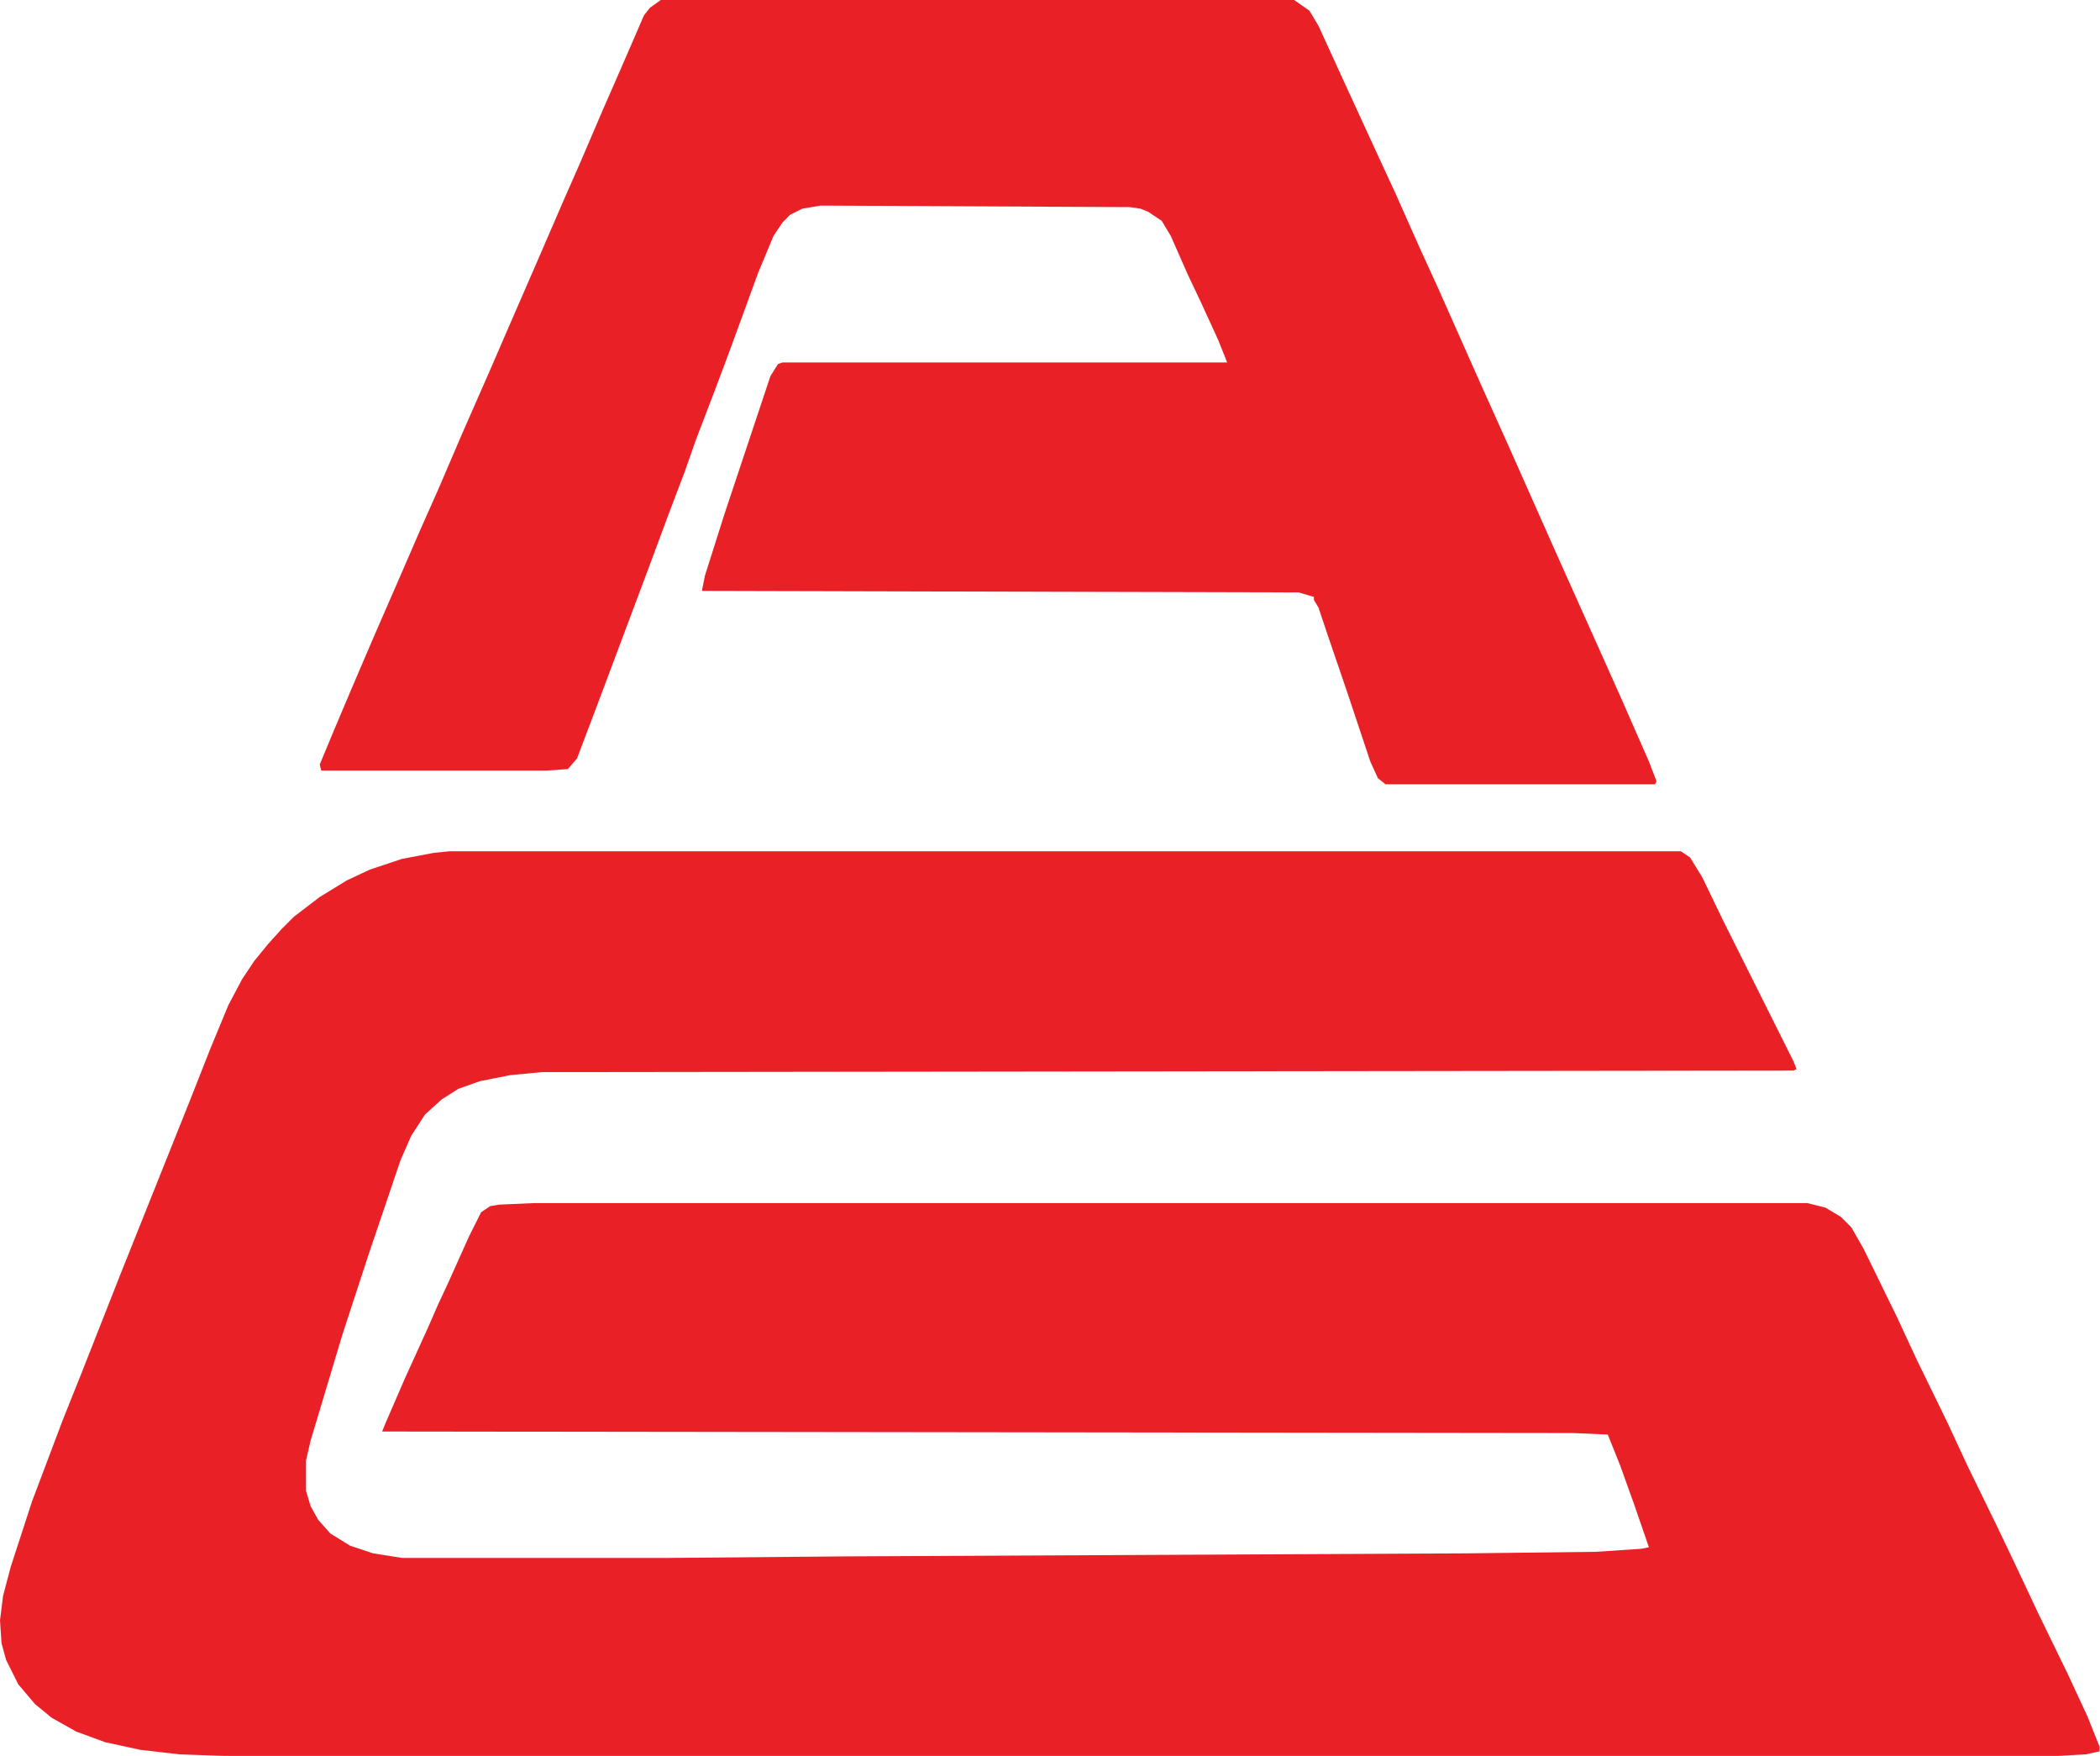 <svg xmlns="http://www.w3.org/2000/svg" fill="none" viewBox="0 0 957 800" height="800" width="957">
  <path fill="#EA2027" d="M204.683 387.858H766.002L770.165 390.633L775.716 399.653L785.429 419.775L817.346 483.608L818.734 487.077L817.346 487.771L247.008 488.465L232.437 489.853L218.56 492.628L208.846 496.097L201.214 500.954L193.582 507.893L187.337 517.606L182.48 528.708L167.91 571.726L156.114 607.806L141.544 656.375L139.462 665.395V679.272L141.544 686.21L145.013 692.455L150.564 698.699L159.584 704.25L169.991 707.719L183.174 709.801H305.291L385.082 709.107L668.864 707.719L727.147 707.025L747.962 705.638L751.431 704.944L744.493 684.822L738.248 667.476L732.697 653.599L716.739 652.906L174.154 652.212L175.542 648.743L184.562 627.927L194.97 605.031L199.827 593.929L204.683 583.521L213.703 563.4L219.254 552.299L223.417 549.523L227.58 548.829L243.539 548.135H823.591L831.917 550.217L838.855 554.38L843.712 559.237L849.263 568.951L864.527 600.174L873.547 619.601L887.424 648.049L896.444 667.476L910.321 695.924L917.953 711.882L929.055 735.473L942.238 762.533L951.258 781.96L956.808 795.837V797.919L950.564 799.306L938.075 800H101.995L81.873 799.306L63.834 797.225L47.875 793.756L34.692 788.899L23.591 782.654L15.958 776.41L8.326 767.39L2.775 756.288L0.694 748.656L0 738.248L1.388 727.147L4.857 713.964L14.571 684.129L28.448 647.355L36.774 626.54L54.813 580.746L86.73 500.954L95.75 478.057L104.076 457.936L110.321 446.141L115.872 437.815L122.116 430.182L128.361 423.244L133.912 417.693L145.707 408.673L158.196 401.041L168.604 396.184L183.174 391.327L197.745 388.552L204.683 387.858Z"></path>
  <path fill="#EA2027" d="M301.128 0H589.766L596.704 4.857L600.867 11.795L611.969 36.08L623.764 61.752L636.253 88.812L647.355 113.79L654.987 130.442L674.415 174.154L686.904 201.908L709.107 251.865L727.147 292.108L738.942 318.474L751.431 346.921L754.9 355.941L754.207 357.329H631.397L627.927 354.553L624.458 346.921L614.05 315.698L604.337 287.251L600.867 276.843L598.786 273.374V271.986L591.848 269.905L319.861 269.211L321.249 262.272L330.269 233.825L351.084 171.379L354.554 165.828L356.635 165.134H559.237L555.074 154.727L547.442 138.075L541.197 124.892L533.565 107.546L529.402 100.607L523.157 96.444L519.688 95.056L514.831 94.362L373.981 93.669L365.655 95.056L360.104 97.832L356.635 101.301L352.472 107.546L345.534 124.198L332.351 160.278L326.106 176.93L317.086 200.52L312.229 214.397L304.597 234.519L295.577 258.803L272.68 319.861L262.966 345.533L258.803 350.39L249.09 351.084H146.401L145.707 348.309L152.645 331.657L160.278 313.617L170.685 289.332L182.481 262.272L191.501 241.457L199.827 222.723L210.234 198.439L222.724 169.991L231.743 149.176L245.62 117.259L256.722 91.587L264.354 74.241L274.762 49.957L284.475 27.754L293.495 6.938L296.271 3.469L301.128 0Z"></path>
</svg>